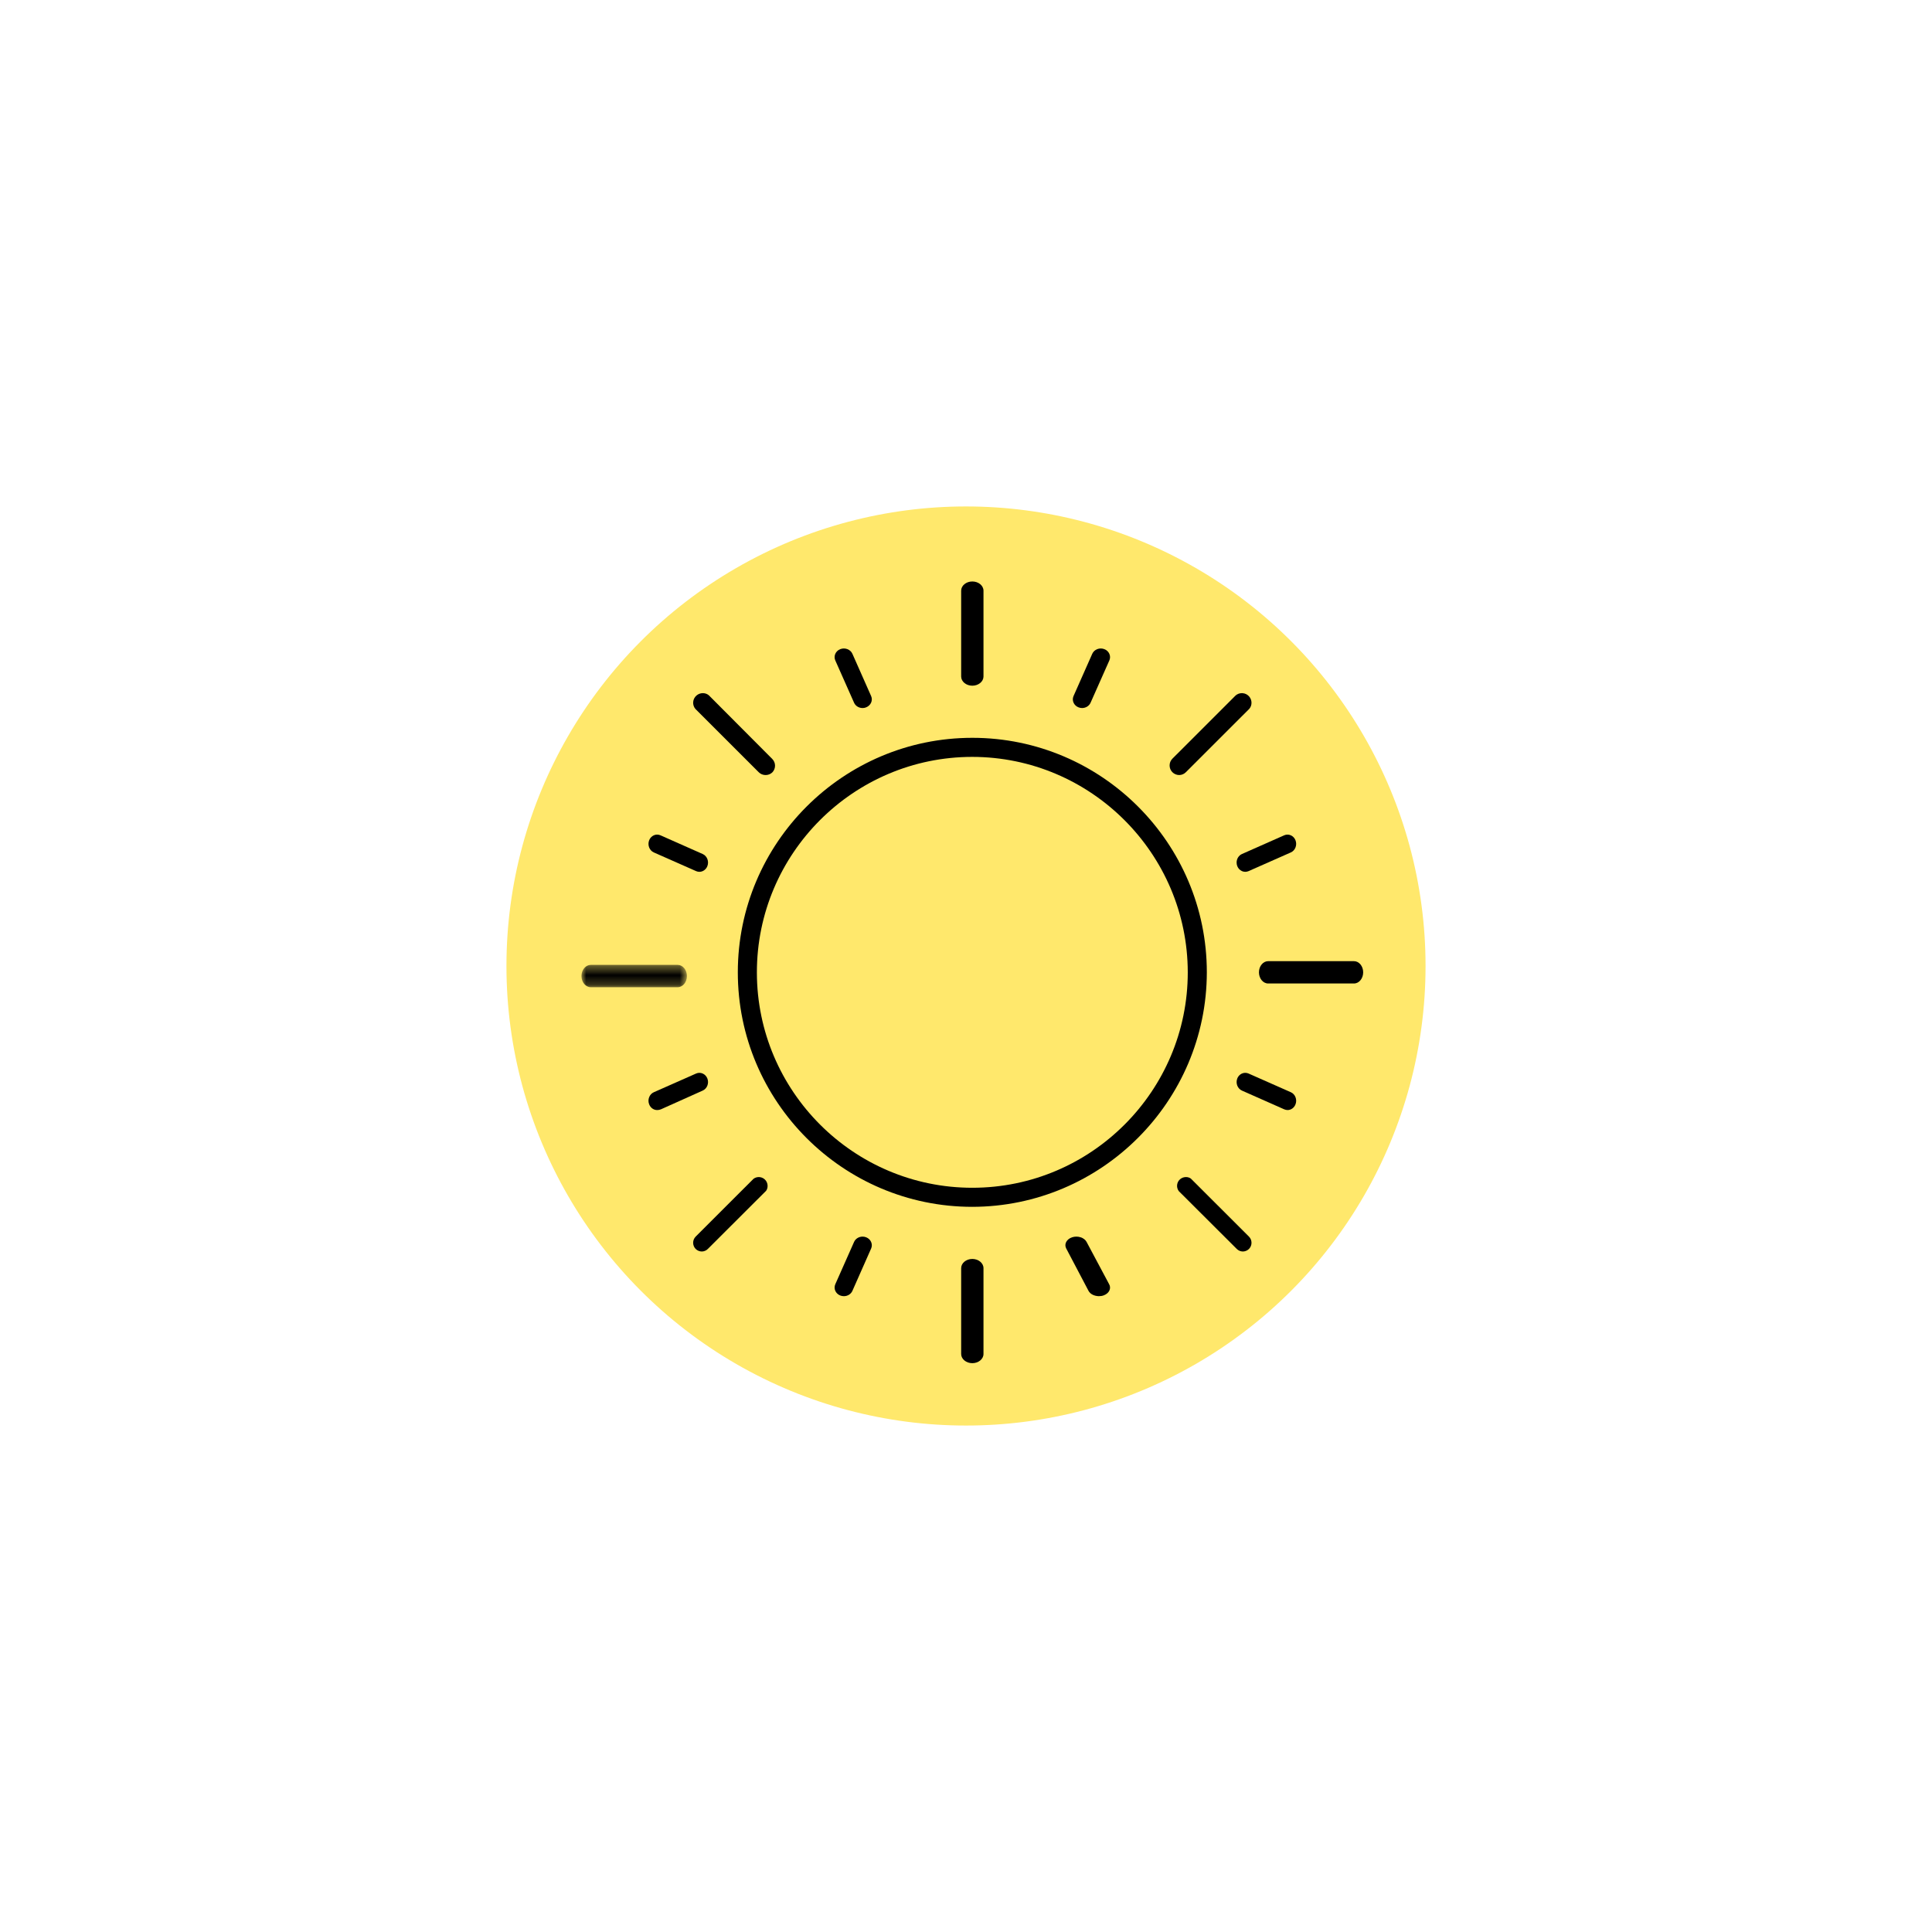 <?xml version="1.0" encoding="UTF-8"?>
<svg width="206px" height="206px" viewBox="0 0 206 206" version="1.1" xmlns="http://www.w3.org/2000/svg" xmlns:xlink="http://www.w3.org/1999/xlink">
    <title>Group</title>
    <defs>
        <filter x="-54.6%" y="-54.6%" width="209.3%" height="209.3%" filterUnits="objectBoundingBox" id="filter-1">
            <feGaussianBlur stdDeviation="17.85" in="SourceGraphic"></feGaussianBlur>
        </filter>
        <polygon id="path-2" points="0 0.397 11.244 0.397 11.244 2.778 0 2.778"></polygon>
    </defs>
    <g id="Page-1" stroke="none" stroke-width="1" fill="none" fill-rule="evenodd">
        <g id="Desktop---Sustainability" transform="translate(-190, -2577)">
            <g id="Group" transform="translate(244, 2631)">
                <circle id="Yellow-circle-1-Copy-4" fill="#FFE86C" filter="url(#filter-1)" cx="49" cy="49" r="49"></circle>
                <path d="M49.689,72.646 L49.675,72.646 C37.016,72.646 26.713,62.351 26.703,49.689 C26.697,37.023 36.994,26.711 49.66,26.703 C62.319,26.711 72.631,37.016 72.646,49.674 C72.646,62.333 62.348,72.638 49.689,72.646 M49.689,24.67 L49.675,24.67 C35.893,24.67 24.678,35.878 24.67,49.662 C24.663,63.449 35.874,74.672 49.66,74.679 C63.434,74.664 74.658,63.447 74.679,49.674 C74.679,35.894 63.468,24.678 49.689,24.67" id="Fill-1" fill="#000000"></path>
                <path d="M37.063,20.923 C37.215,21.269 37.571,21.493 37.97,21.495 L37.974,21.495 C38.114,21.493 38.228,21.473 38.345,21.423 C38.85,21.226 39.089,20.689 38.886,20.223 L36.888,15.712 C36.787,15.485 36.597,15.309 36.353,15.214 C36.231,15.167 36.105,15.144 35.976,15.144 C35.848,15.144 35.719,15.169 35.597,15.215 C35.094,15.412 34.855,15.953 35.065,16.422 L37.063,20.923 Z" id="Fill-3" fill="#000000"></path>
                <path d="M61.856,78.419 C61.734,78.19 61.507,78.015 61.216,77.924 C60.926,77.83 60.607,77.832 60.318,77.925 C59.725,78.117 59.442,78.652 59.683,79.114 L62.065,83.639 C62.247,83.985 62.675,84.191 63.157,84.205 L63.16,84.205 L63.165,84.205 C63.353,84.206 63.528,84.177 63.69,84.116 C64.275,83.899 64.524,83.353 64.246,82.899 L61.856,78.419 Z" id="Fill-5" fill="#000000"></path>
                <path d="M78.766,38.958 C78.887,38.957 79.005,38.936 79.117,38.889 L83.636,36.89 C83.863,36.789 84.041,36.599 84.135,36.354 C84.228,36.11 84.228,35.842 84.134,35.597 C84.039,35.354 83.861,35.164 83.632,35.064 C83.519,35.014 83.399,34.989 83.279,34.989 C83.159,34.989 83.039,35.014 82.924,35.065 L78.412,37.065 C78.078,37.217 77.858,37.57 77.854,37.96 C77.848,38.504 78.258,38.952 78.766,38.958" id="Fill-7" fill="#000000"></path>
                <path d="M21.426,61.001 C21.333,60.758 21.156,60.569 20.929,60.468 C20.814,60.416 20.695,60.391 20.575,60.391 C20.456,60.391 20.338,60.416 20.225,60.465 L15.713,62.46 C15.483,62.562 15.306,62.752 15.214,62.996 C15.12,63.238 15.121,63.507 15.217,63.748 C15.359,64.119 15.691,64.358 16.063,64.36 L16.068,64.36 C16.202,64.36 16.345,64.336 16.475,64.28 L20.922,62.286 C21.394,62.079 21.618,61.503 21.426,61.001" id="Fill-9" fill="#000000"></path>
                <path d="M60.995,21.42 C61.12,21.471 61.259,21.495 61.375,21.495 L61.378,21.495 C61.779,21.492 62.134,21.269 62.285,20.923 L64.283,16.422 C64.384,16.194 64.386,15.944 64.285,15.716 C64.185,15.488 63.995,15.31 63.752,15.215 C63.629,15.167 63.5,15.144 63.371,15.144 C63.244,15.144 63.117,15.166 62.995,15.214 C62.752,15.309 62.562,15.485 62.461,15.713 L60.463,20.224 C60.261,20.689 60.499,21.226 60.995,21.42" id="Fill-11" fill="#000000"></path>
                <path d="M38.353,77.926 C38.229,77.878 38.102,77.854 37.974,77.854 C37.588,77.854 37.221,78.069 37.065,78.422 L35.068,82.923 C35.015,83.04 34.989,83.16 34.989,83.284 C34.989,83.792 35.43,84.205 35.972,84.205 L35.974,84.205 L35.979,84.205 C36.38,84.205 36.737,83.98 36.889,83.635 L38.886,79.121 C39.089,78.656 38.85,78.119 38.353,77.926" id="Fill-13" fill="#000000"></path>
                <path d="M83.636,62.459 L79.121,60.462 C79.008,60.413 78.892,60.391 78.778,60.391 C78.417,60.391 78.072,60.618 77.925,60.994 C77.73,61.499 77.953,62.076 78.422,62.284 L82.926,64.28 C83.041,64.33 83.164,64.357 83.289,64.36 C83.661,64.357 83.992,64.117 84.133,63.75 C84.229,63.501 84.229,63.233 84.134,62.991 C84.041,62.748 83.864,62.56 83.636,62.459" id="Fill-15" fill="#000000"></path>
                <path d="M15.714,36.891 L20.237,38.89 C20.344,38.936 20.462,38.958 20.582,38.958 C20.949,38.953 21.277,38.717 21.42,38.358 C21.621,37.858 21.401,37.277 20.934,37.064 L16.426,35.065 C16.309,35.015 16.19,34.989 16.072,34.989 C15.708,34.989 15.363,35.219 15.215,35.599 C15.121,35.843 15.121,36.111 15.214,36.355 C15.309,36.599 15.486,36.79 15.714,36.891" id="Fill-17" fill="#000000"></path>
                <path d="M26.903,28.343 C27.092,28.528 27.342,28.634 27.61,28.639 L27.614,28.639 C27.896,28.644 28.144,28.547 28.343,28.362 C28.74,27.962 28.738,27.312 28.334,26.915 L21.579,20.136 C21.4,19.983 21.172,19.907 20.941,19.907 C20.703,19.907 20.462,19.989 20.267,20.156 C20.058,20.334 19.932,20.582 19.91,20.854 C19.889,21.127 19.976,21.392 20.155,21.599 L26.903,28.343 Z" id="Fill-19" fill="#000000"></path>
                <path d="M72.972,71.664 C72.828,71.559 72.645,71.504 72.457,71.504 C72.257,71.504 72.051,71.566 71.879,71.694 C71.465,72.004 71.381,72.592 71.691,73.005 L77.873,79.171 C78.045,79.343 78.278,79.44 78.526,79.442 C78.769,79.437 78.998,79.341 79.171,79.17 C79.533,78.808 79.533,78.216 79.17,77.852 L72.972,71.664 Z" id="Fill-21" fill="#000000"></path>
                <path d="M49.674,19.113 C50.324,19.113 50.859,18.677 50.865,18.141 L50.865,8.982 C50.865,8.441 50.331,8 49.674,8 C49.017,8 48.484,8.441 48.484,8.982 L48.484,18.131 C48.484,18.672 49.017,19.113 49.674,19.113" id="Fill-23" fill="#000000"></path>
                <path d="M49.674,80.236 C49.017,80.236 48.484,80.677 48.484,81.219 L48.484,90.367 C48.484,90.908 49.017,91.349 49.674,91.349 C50.331,91.349 50.865,90.908 50.865,90.367 L50.865,81.219 C50.865,80.677 50.331,80.236 49.674,80.236" id="Fill-25" fill="#000000"></path>
                <path d="M71.732,28.639 L71.736,28.639 C72.002,28.635 72.252,28.53 72.44,28.341 L79.21,21.576 C79.522,21.21 79.522,20.65 79.193,20.264 C79.014,20.057 78.768,19.93 78.495,19.91 C78.468,19.908 78.441,19.907 78.415,19.907 C78.171,19.907 77.938,19.993 77.75,20.153 L71.013,26.888 C70.814,27.088 70.709,27.346 70.71,27.619 C70.71,27.893 70.818,28.149 71.011,28.341 C71.202,28.531 71.465,28.639 71.732,28.639" id="Fill-27" fill="#000000"></path>
                <path d="M27.038,71.514 C26.993,71.508 26.949,71.504 26.905,71.504 C26.703,71.504 26.508,71.569 26.343,71.691 L20.177,77.852 C19.817,78.215 19.817,78.808 20.178,79.172 C20.351,79.343 20.591,79.442 20.837,79.442 L20.838,79.442 C21.088,79.436 21.32,79.332 21.492,79.151 L27.686,72.969 C27.903,72.672 27.903,72.21 27.656,71.88 C27.506,71.68 27.287,71.549 27.038,71.514" id="Fill-29" fill="#000000"></path>
                <path d="M90.367,48.484 L81.219,48.484 C80.677,48.484 80.236,49.017 80.236,49.674 C80.236,50.332 80.677,50.865 81.219,50.865 L90.367,50.865 C90.909,50.865 91.349,50.332 91.349,49.674 C91.349,49.017 90.909,48.484 90.367,48.484" id="Fill-31" fill="#000000"></path>
                <g id="Group-35" transform="translate(8, 48.484)">
                    <mask id="mask-3" fill="white">
                        <use xlink:href="#path-2"></use>
                    </mask>
                    <g id="Clip-34"></g>
                    <path d="M11.244,1.588 C11.244,0.93 10.799,0.397 10.252,0.397 L0.993,0.397 C0.446,0.397 -0,0.93 -0,1.588 C-0,2.245 0.446,2.778 0.993,2.778 L10.252,2.778 C10.799,2.778 11.244,2.245 11.244,1.588" id="Fill-33" fill="#000000" mask="url(#mask-3)"></path>
                </g>
            </g>
        </g>
    </g>
</svg>